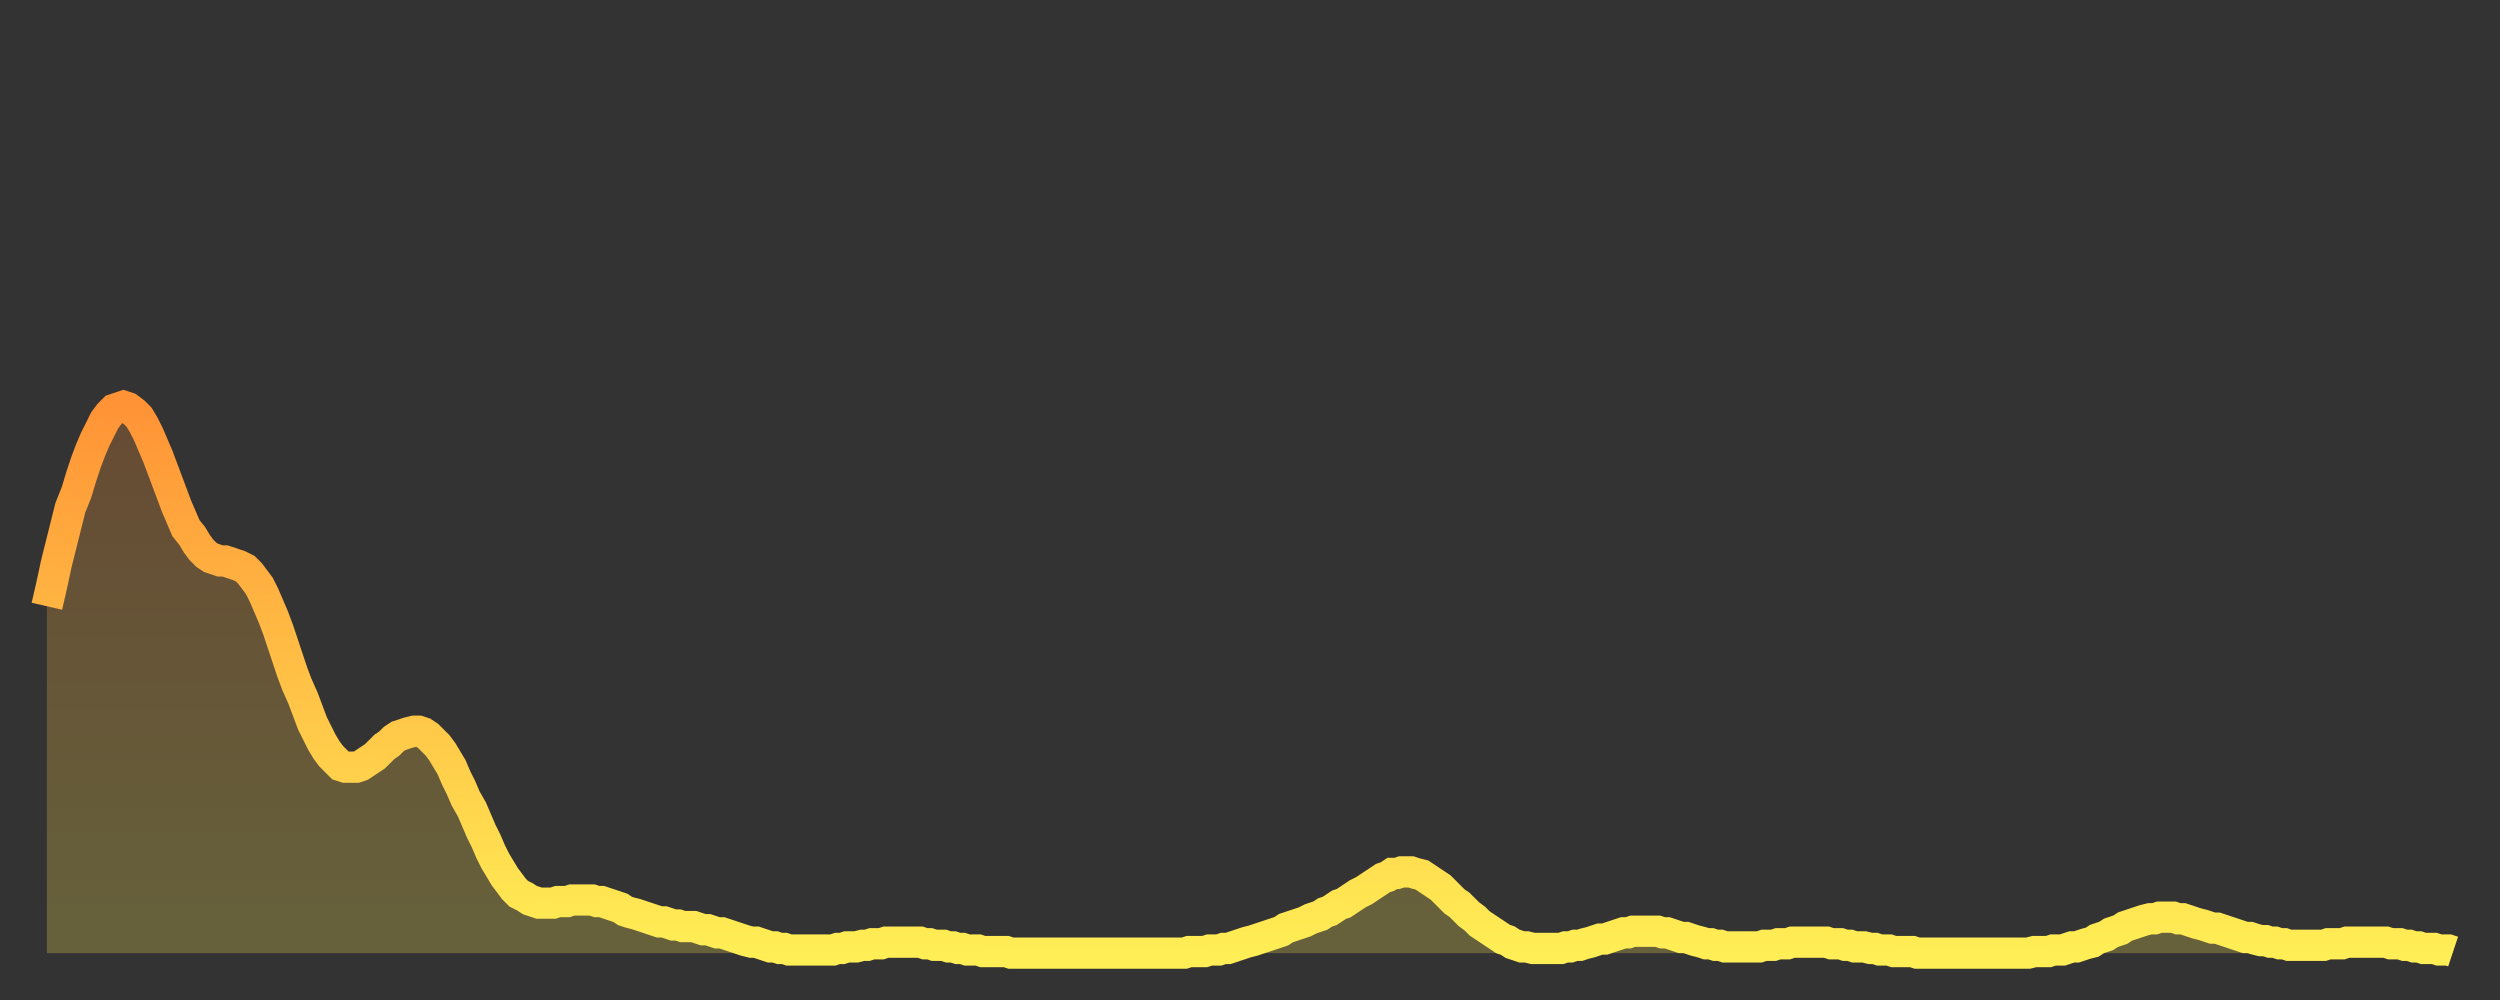<?xml version="1.0" encoding="utf-8" ?>
<svg baseProfile="full" height="64" version="1.1" width="160" xmlns="http://www.w3.org/2000/svg" xmlns:ev="http://www.w3.org/2001/xml-events" xmlns:xlink="http://www.w3.org/1999/xlink"><rect width="100%" height="100%" fill="#333333" stroke="none"/><defs><linearGradient id="id1174222" x1="0" x2="0" y1="0" y2="1"><stop offset="0%" stop-color="#ff9336" /><stop offset="50%" stop-color="#ffc146" /><stop offset="100%" stop-color="#ffee55" /></linearGradient></defs><g transform="translate(3,3)"><g><path d="M 0.0 35.8 0.3 34.5 0.6 33.1 0.9 31.9 1.2 30.7 1.5 29.5 1.9 28.5 2.2 27.5 2.5 26.6 2.8 25.8 3.1 25.1 3.4 24.5 3.7 23.9 4.0 23.5 4.3 23.2 4.6 23.1 4.9 23.0 5.2 23.1 5.6 23.4 5.9 23.7 6.2 24.2 6.5 24.8 6.8 25.5 7.1 26.2 7.4 27.0 7.7 27.8 8.0 28.6 8.3 29.4 8.6 30.1 8.9 30.8 9.3 31.3 9.6 31.8 9.9 32.2 10.2 32.5 10.5 32.7 10.8 32.8 11.1 32.9 11.4 32.9 11.7 33.0 12.0 33.1 12.3 33.2 12.7 33.4 13.0 33.7 13.3 34.1 13.6 34.5 13.9 35.1 14.2 35.8 14.5 36.5 14.8 37.3 15.1 38.2 15.4 39.1 15.7 40.0 16.0 40.8 16.4 41.7 16.7 42.5 17.0 43.3 17.3 43.9 17.6 44.5 17.9 45.0 18.2 45.4 18.5 45.7 18.8 46.0 19.1 46.1 19.4 46.1 19.8 46.1 20.1 46.0 20.4 45.8 20.7 45.6 21.0 45.4 21.3 45.1 21.6 44.8 21.9 44.6 22.2 44.3 22.5 44.1 22.8 44.0 23.1 43.9 23.5 43.8 23.8 43.8 24.1 43.9 24.4 44.1 24.7 44.4 25.0 44.7 25.3 45.1 25.6 45.6 25.9 46.1 26.2 46.8 26.5 47.4 26.8 48.1 27.2 48.8 27.5 49.5 27.8 50.2 28.1 50.8 28.4 51.5 28.7 52.1 29.0 52.6 29.3 53.1 29.6 53.5 29.9 53.9 30.2 54.2 30.6 54.4 30.9 54.6 31.2 54.7 31.5 54.8 31.8 54.8 32.1 54.8 32.4 54.8 32.7 54.7 33.0 54.7 33.3 54.7 33.6 54.6 33.9 54.6 34.3 54.6 34.6 54.6 34.9 54.6 35.2 54.7 35.5 54.7 35.8 54.8 36.1 54.9 36.4 55.0 36.7 55.1 37.0 55.3 37.3 55.4 37.7 55.5 38.0 55.6 38.3 55.7 38.6 55.8 38.9 55.9 39.2 56.0 39.5 56.0 39.8 56.1 40.1 56.2 40.4 56.2 40.7 56.3 41.0 56.3 41.4 56.3 41.7 56.4 42.0 56.5 42.3 56.5 42.6 56.6 42.9 56.7 43.2 56.7 43.5 56.8 43.8 56.9 44.1 57.0 44.4 57.1 44.7 57.2 45.1 57.3 45.4 57.3 45.7 57.4 46.0 57.5 46.3 57.6 46.6 57.6 46.9 57.7 47.2 57.7 47.5 57.8 47.8 57.8 48.1 57.8 48.5 57.8 48.8 57.8 49.1 57.8 49.4 57.8 49.7 57.8 50.0 57.8 50.3 57.8 50.6 57.7 50.9 57.7 51.2 57.6 51.5 57.6 51.8 57.6 52.2 57.5 52.5 57.5 52.8 57.4 53.1 57.4 53.4 57.4 53.7 57.3 54.0 57.3 54.3 57.3 54.6 57.3 54.9 57.3 55.2 57.3 55.6 57.3 55.9 57.3 56.2 57.4 56.5 57.4 56.8 57.5 57.1 57.5 57.4 57.5 57.7 57.6 58.0 57.6 58.3 57.7 58.6 57.7 58.9 57.8 59.3 57.8 59.6 57.8 59.9 57.9 60.2 57.9 60.5 57.9 60.8 57.9 61.1 57.9 61.4 57.9 61.7 58.0 62.0 58.0 62.3 58.0 62.6 58.0 63.0 58.0 63.3 58.0 63.6 58.0 63.9 58.0 64.2 58.0 64.5 58.0 64.8 58.0 65.1 58.0 65.4 58.0 65.7 58.0 66.0 58.0 66.4 58.0 66.7 58.0 67.0 58.0 67.3 58.0 67.6 58.0 67.9 58.0 68.2 58.0 68.5 58.0 68.8 58.0 69.1 58.0 69.4 58.0 69.7 58.0 70.1 58.0 70.4 58.0 70.7 58.0 71.0 58.0 71.3 58.0 71.6 58.0 71.9 58.0 72.2 58.0 72.5 58.0 72.8 58.0 73.1 57.9 73.5 57.9 73.8 57.9 74.1 57.9 74.4 57.8 74.7 57.8 75.0 57.8 75.3 57.7 75.6 57.7 75.9 57.6 76.2 57.5 76.5 57.4 76.8 57.3 77.2 57.2 77.5 57.1 77.8 57.0 78.1 56.9 78.4 56.8 78.7 56.7 79.0 56.6 79.3 56.4 79.6 56.3 79.9 56.2 80.2 56.1 80.5 56.0 80.9 55.8 81.2 55.7 81.5 55.6 81.8 55.4 82.1 55.3 82.4 55.1 82.7 54.9 83.0 54.8 83.3 54.6 83.6 54.4 83.9 54.2 84.3 54.0 84.6 53.8 84.9 53.6 85.2 53.4 85.5 53.2 85.8 53.1 86.1 52.9 86.4 52.9 86.7 52.8 87.0 52.8 87.3 52.8 87.6 52.9 88.0 53.0 88.3 53.2 88.6 53.4 88.9 53.6 89.2 53.8 89.5 54.1 89.8 54.4 90.1 54.7 90.4 54.9 90.7 55.2 91.0 55.5 91.4 55.8 91.7 56.1 92.0 56.3 92.3 56.5 92.6 56.7 92.9 56.9 93.2 57.1 93.5 57.2 93.8 57.4 94.1 57.5 94.4 57.6 94.7 57.6 95.1 57.7 95.4 57.7 95.7 57.7 96.0 57.7 96.3 57.7 96.6 57.7 96.9 57.7 97.2 57.6 97.5 57.6 97.8 57.5 98.1 57.5 98.4 57.4 98.8 57.3 99.1 57.2 99.4 57.1 99.7 57.1 100.0 57.0 100.3 56.9 100.6 56.8 100.9 56.7 101.2 56.7 101.5 56.6 101.8 56.6 102.2 56.6 102.5 56.6 102.8 56.6 103.1 56.6 103.4 56.7 103.7 56.7 104.0 56.8 104.3 56.9 104.6 57.0 104.9 57.0 105.2 57.1 105.5 57.2 105.9 57.3 106.2 57.4 106.5 57.4 106.8 57.5 107.1 57.5 107.4 57.6 107.7 57.6 108.0 57.6 108.3 57.6 108.6 57.6 108.9 57.6 109.3 57.6 109.6 57.6 109.9 57.5 110.2 57.5 110.5 57.5 110.8 57.4 111.1 57.4 111.4 57.4 111.7 57.3 112.0 57.3 112.3 57.3 112.6 57.3 113.0 57.3 113.3 57.3 113.6 57.3 113.9 57.3 114.2 57.4 114.5 57.4 114.8 57.4 115.1 57.5 115.4 57.5 115.7 57.6 116.0 57.6 116.3 57.6 116.7 57.7 117.0 57.7 117.3 57.8 117.6 57.8 117.9 57.8 118.2 57.9 118.5 57.9 118.8 57.9 119.1 57.9 119.4 57.9 119.7 58.0 120.1 58.0 120.4 58.0 120.7 58.0 121.0 58.0 121.3 58.0 121.6 58.0 121.9 58.0 122.2 58.0 122.5 58.0 122.8 58.0 123.1 58.0 123.4 58.0 123.8 58.0 124.1 58.0 124.4 58.0 124.7 58.0 125.0 58.0 125.3 58.0 125.6 58.0 125.9 58.0 126.2 58.0 126.5 58.0 126.8 58.0 127.2 57.9 127.5 57.9 127.8 57.9 128.1 57.9 128.4 57.8 128.7 57.8 129.0 57.8 129.3 57.7 129.6 57.6 129.9 57.6 130.2 57.5 130.5 57.4 130.9 57.3 131.2 57.1 131.5 57.0 131.8 56.9 132.1 56.7 132.4 56.6 132.7 56.5 133.0 56.3 133.3 56.2 133.6 56.1 133.9 56.0 134.2 55.9 134.6 55.8 134.9 55.8 135.2 55.7 135.5 55.7 135.8 55.7 136.1 55.7 136.4 55.8 136.7 55.8 137.0 55.9 137.3 56.0 137.6 56.1 138.0 56.2 138.3 56.3 138.6 56.4 138.9 56.4 139.2 56.5 139.5 56.6 139.8 56.7 140.1 56.8 140.4 56.9 140.7 57.0 141.0 57.0 141.3 57.1 141.7 57.2 142.0 57.2 142.3 57.3 142.6 57.3 142.9 57.4 143.2 57.4 143.5 57.5 143.8 57.5 144.1 57.5 144.4 57.5 144.7 57.5 145.1 57.5 145.4 57.5 145.7 57.5 146.0 57.4 146.3 57.4 146.6 57.4 146.9 57.4 147.2 57.3 147.5 57.3 147.8 57.3 148.1 57.3 148.4 57.3 148.8 57.3 149.1 57.3 149.4 57.3 149.7 57.3 150.0 57.4 150.3 57.4 150.6 57.4 150.9 57.5 151.2 57.5 151.5 57.6 151.8 57.6 152.1 57.7 152.5 57.7 152.8 57.7 153.1 57.8 153.4 57.8 153.7 57.8 154.0 57.9" fill="none" id="graph-curve" opacity="1" stroke="url(#id1174222)" stroke-width="2" /><path d="M 0 58 L 0.0 35.8 0.3 34.5 0.6 33.1 0.9 31.9 1.2 30.7 1.5 29.5 1.9 28.5 2.2 27.5 2.5 26.6 2.8 25.8 3.1 25.1 3.4 24.5 3.7 23.9 4.0 23.5 4.3 23.2 4.6 23.1 4.9 23.0 5.2 23.1 5.6 23.4 5.9 23.7 6.2 24.2 6.5 24.8 6.8 25.5 7.1 26.2 7.4 27.0 7.7 27.8 8.0 28.6 8.3 29.4 8.6 30.1 8.9 30.8 9.3 31.3 9.6 31.8 9.9 32.2 10.2 32.5 10.5 32.7 10.8 32.8 11.1 32.9 11.4 32.9 11.7 33.0 12.0 33.1 12.3 33.2 12.7 33.4 13.0 33.7 13.3 34.1 13.6 34.5 13.9 35.1 14.2 35.8 14.5 36.5 14.8 37.3 15.1 38.2 15.4 39.1 15.7 40.0 16.0 40.8 16.4 41.7 16.7 42.5 17.0 43.3 17.3 43.9 17.6 44.5 17.9 45.0 18.2 45.4 18.5 45.7 18.8 46.0 19.1 46.1 19.4 46.1 19.8 46.1 20.1 46.0 20.4 45.8 20.7 45.6 21.0 45.4 21.3 45.1 21.6 44.8 21.9 44.6 22.2 44.3 22.5 44.1 22.8 44.0 23.1 43.9 23.5 43.8 23.8 43.8 24.1 43.9 24.4 44.1 24.7 44.4 25.0 44.7 25.3 45.1 25.6 45.6 25.9 46.1 26.2 46.8 26.5 47.4 26.8 48.1 27.2 48.8 27.5 49.5 27.8 50.2 28.1 50.8 28.4 51.5 28.7 52.1 29.0 52.6 29.3 53.1 29.6 53.5 29.9 53.9 30.2 54.2 30.6 54.4 30.9 54.6 31.2 54.7 31.5 54.8 31.8 54.8 32.1 54.8 32.4 54.8 32.7 54.7 33.0 54.7 33.3 54.7 33.6 54.6 33.9 54.6 34.3 54.6 34.6 54.6 34.9 54.6 35.2 54.7 35.5 54.7 35.8 54.8 36.1 54.9 36.4 55.0 36.7 55.1 37.0 55.3 37.3 55.4 37.7 55.5 38.0 55.6 38.3 55.7 38.6 55.8 38.9 55.9 39.2 56.0 39.5 56.0 39.8 56.1 40.1 56.2 40.4 56.2 40.7 56.3 41.0 56.3 41.4 56.3 41.7 56.4 42.0 56.5 42.3 56.5 42.6 56.6 42.9 56.7 43.2 56.7 43.5 56.8 43.8 56.9 44.1 57.0 44.4 57.1 44.7 57.2 45.1 57.3 45.4 57.3 45.7 57.4 46.0 57.5 46.3 57.6 46.6 57.6 46.9 57.7 47.2 57.7 47.5 57.8 47.8 57.8 48.1 57.8 48.5 57.8 48.8 57.8 49.1 57.8 49.4 57.8 49.7 57.8 50.0 57.8 50.3 57.8 50.6 57.7 50.9 57.7 51.2 57.6 51.5 57.6 51.8 57.6 52.2 57.5 52.5 57.5 52.8 57.4 53.1 57.4 53.4 57.4 53.7 57.3 54.0 57.3 54.3 57.3 54.6 57.3 54.9 57.3 55.2 57.3 55.6 57.3 55.9 57.3 56.2 57.4 56.5 57.4 56.8 57.5 57.1 57.5 57.4 57.5 57.7 57.6 58.0 57.6 58.3 57.7 58.6 57.7 58.9 57.8 59.3 57.8 59.6 57.8 59.9 57.9 60.2 57.9 60.5 57.9 60.8 57.9 61.1 57.9 61.4 57.9 61.7 58.0 62.0 58.0 62.3 58.0 62.6 58.0 63.0 58.0 63.3 58.0 63.6 58.0 63.9 58.0 64.2 58.0 64.5 58.0 64.8 58.0 65.1 58.0 65.4 58.0 65.7 58.0 66.0 58.0 66.4 58.0 66.7 58.0 67.0 58.0 67.3 58.0 67.6 58.0 67.9 58.0 68.2 58.0 68.5 58.0 68.8 58.0 69.1 58.0 69.4 58.0 69.7 58.0 70.1 58.0 70.4 58.0 70.7 58.0 71.0 58.0 71.3 58.0 71.6 58.0 71.9 58.0 72.2 58.0 72.5 58.0 72.8 58.0 73.1 57.9 73.5 57.9 73.8 57.9 74.1 57.9 74.4 57.8 74.7 57.8 75.0 57.8 75.3 57.7 75.6 57.7 75.9 57.6 76.2 57.5 76.5 57.4 76.8 57.3 77.2 57.2 77.5 57.1 77.8 57.0 78.1 56.9 78.4 56.8 78.7 56.7 79.0 56.6 79.3 56.4 79.6 56.3 79.9 56.2 80.2 56.1 80.5 56.0 80.9 55.8 81.2 55.7 81.5 55.6 81.8 55.4 82.1 55.3 82.4 55.1 82.7 54.9 83.0 54.8 83.3 54.6 83.6 54.4 83.9 54.2 84.3 54.0 84.6 53.8 84.9 53.6 85.2 53.4 85.5 53.2 85.8 53.1 86.1 52.9 86.4 52.9 86.7 52.8 87.0 52.8 87.3 52.8 87.6 52.9 88.0 53.0 88.3 53.2 88.6 53.4 88.9 53.6 89.2 53.8 89.5 54.1 89.8 54.4 90.1 54.7 90.4 54.9 90.7 55.2 91.0 55.5 91.4 55.8 91.7 56.1 92.0 56.3 92.3 56.5 92.6 56.7 92.9 56.9 93.2 57.1 93.5 57.2 93.8 57.4 94.1 57.5 94.4 57.6 94.7 57.6 95.1 57.7 95.4 57.7 95.7 57.7 96.0 57.7 96.3 57.7 96.6 57.7 96.9 57.7 97.2 57.6 97.5 57.6 97.8 57.5 98.1 57.5 98.4 57.4 98.8 57.3 99.1 57.2 99.4 57.1 99.7 57.1 100.0 57.0 100.3 56.9 100.6 56.8 100.9 56.7 101.2 56.7 101.5 56.6 101.8 56.6 102.2 56.6 102.5 56.6 102.8 56.6 103.1 56.6 103.4 56.7 103.7 56.7 104.0 56.8 104.3 56.9 104.6 57.0 104.9 57.0 105.2 57.1 105.5 57.2 105.9 57.3 106.2 57.4 106.5 57.4 106.8 57.5 107.1 57.5 107.4 57.6 107.7 57.6 108.0 57.6 108.3 57.6 108.6 57.6 108.9 57.6 109.3 57.6 109.6 57.6 109.9 57.5 110.2 57.5 110.5 57.5 110.8 57.4 111.1 57.4 111.4 57.4 111.7 57.3 112.0 57.3 112.3 57.3 112.6 57.3 113.0 57.3 113.3 57.3 113.6 57.3 113.9 57.3 114.2 57.4 114.5 57.4 114.8 57.4 115.1 57.5 115.4 57.5 115.7 57.6 116.0 57.6 116.3 57.6 116.7 57.7 117.0 57.7 117.3 57.8 117.6 57.8 117.9 57.8 118.2 57.9 118.5 57.9 118.8 57.9 119.1 57.9 119.4 57.9 119.7 58.0 120.1 58.0 120.4 58.0 120.7 58.0 121.0 58.0 121.3 58.0 121.6 58.0 121.9 58.0 122.2 58.0 122.5 58.0 122.8 58.0 123.1 58.0 123.4 58.0 123.8 58.0 124.1 58.0 124.4 58.0 124.7 58.0 125.0 58.0 125.3 58.0 125.6 58.0 125.9 58.0 126.2 58.0 126.5 58.0 126.8 58.0 127.2 57.9 127.5 57.9 127.8 57.9 128.1 57.9 128.4 57.8 128.7 57.8 129.0 57.8 129.3 57.7 129.6 57.6 129.9 57.6 130.2 57.5 130.5 57.4 130.9 57.3 131.2 57.1 131.5 57.0 131.8 56.9 132.1 56.7 132.4 56.6 132.7 56.5 133.0 56.3 133.3 56.2 133.6 56.1 133.9 56.0 134.2 55.9 134.6 55.8 134.9 55.8 135.2 55.7 135.5 55.7 135.8 55.7 136.1 55.7 136.4 55.8 136.7 55.8 137.0 55.9 137.3 56.0 137.6 56.1 138.0 56.2 138.3 56.3 138.6 56.4 138.9 56.4 139.2 56.5 139.5 56.6 139.8 56.7 140.1 56.8 140.4 56.9 140.7 57.0 141.0 57.0 141.3 57.1 141.7 57.2 142.0 57.2 142.3 57.3 142.6 57.3 142.9 57.4 143.2 57.4 143.5 57.5 143.8 57.5 144.1 57.5 144.4 57.5 144.7 57.5 145.1 57.5 145.4 57.5 145.7 57.5 146.0 57.4 146.3 57.4 146.6 57.4 146.9 57.4 147.2 57.3 147.5 57.3 147.8 57.3 148.1 57.3 148.4 57.3 148.8 57.3 149.1 57.3 149.4 57.3 149.7 57.3 150.0 57.4 150.3 57.4 150.6 57.4 150.9 57.5 151.2 57.5 151.5 57.6 151.8 57.6 152.1 57.7 152.5 57.7 152.8 57.7 153.1 57.8 153.4 57.8 153.7 57.8 154.0 57.9 154 58" fill="url(#id1174222)" fill-opacity=".25" id="graph-shadow" /></g></g></svg>